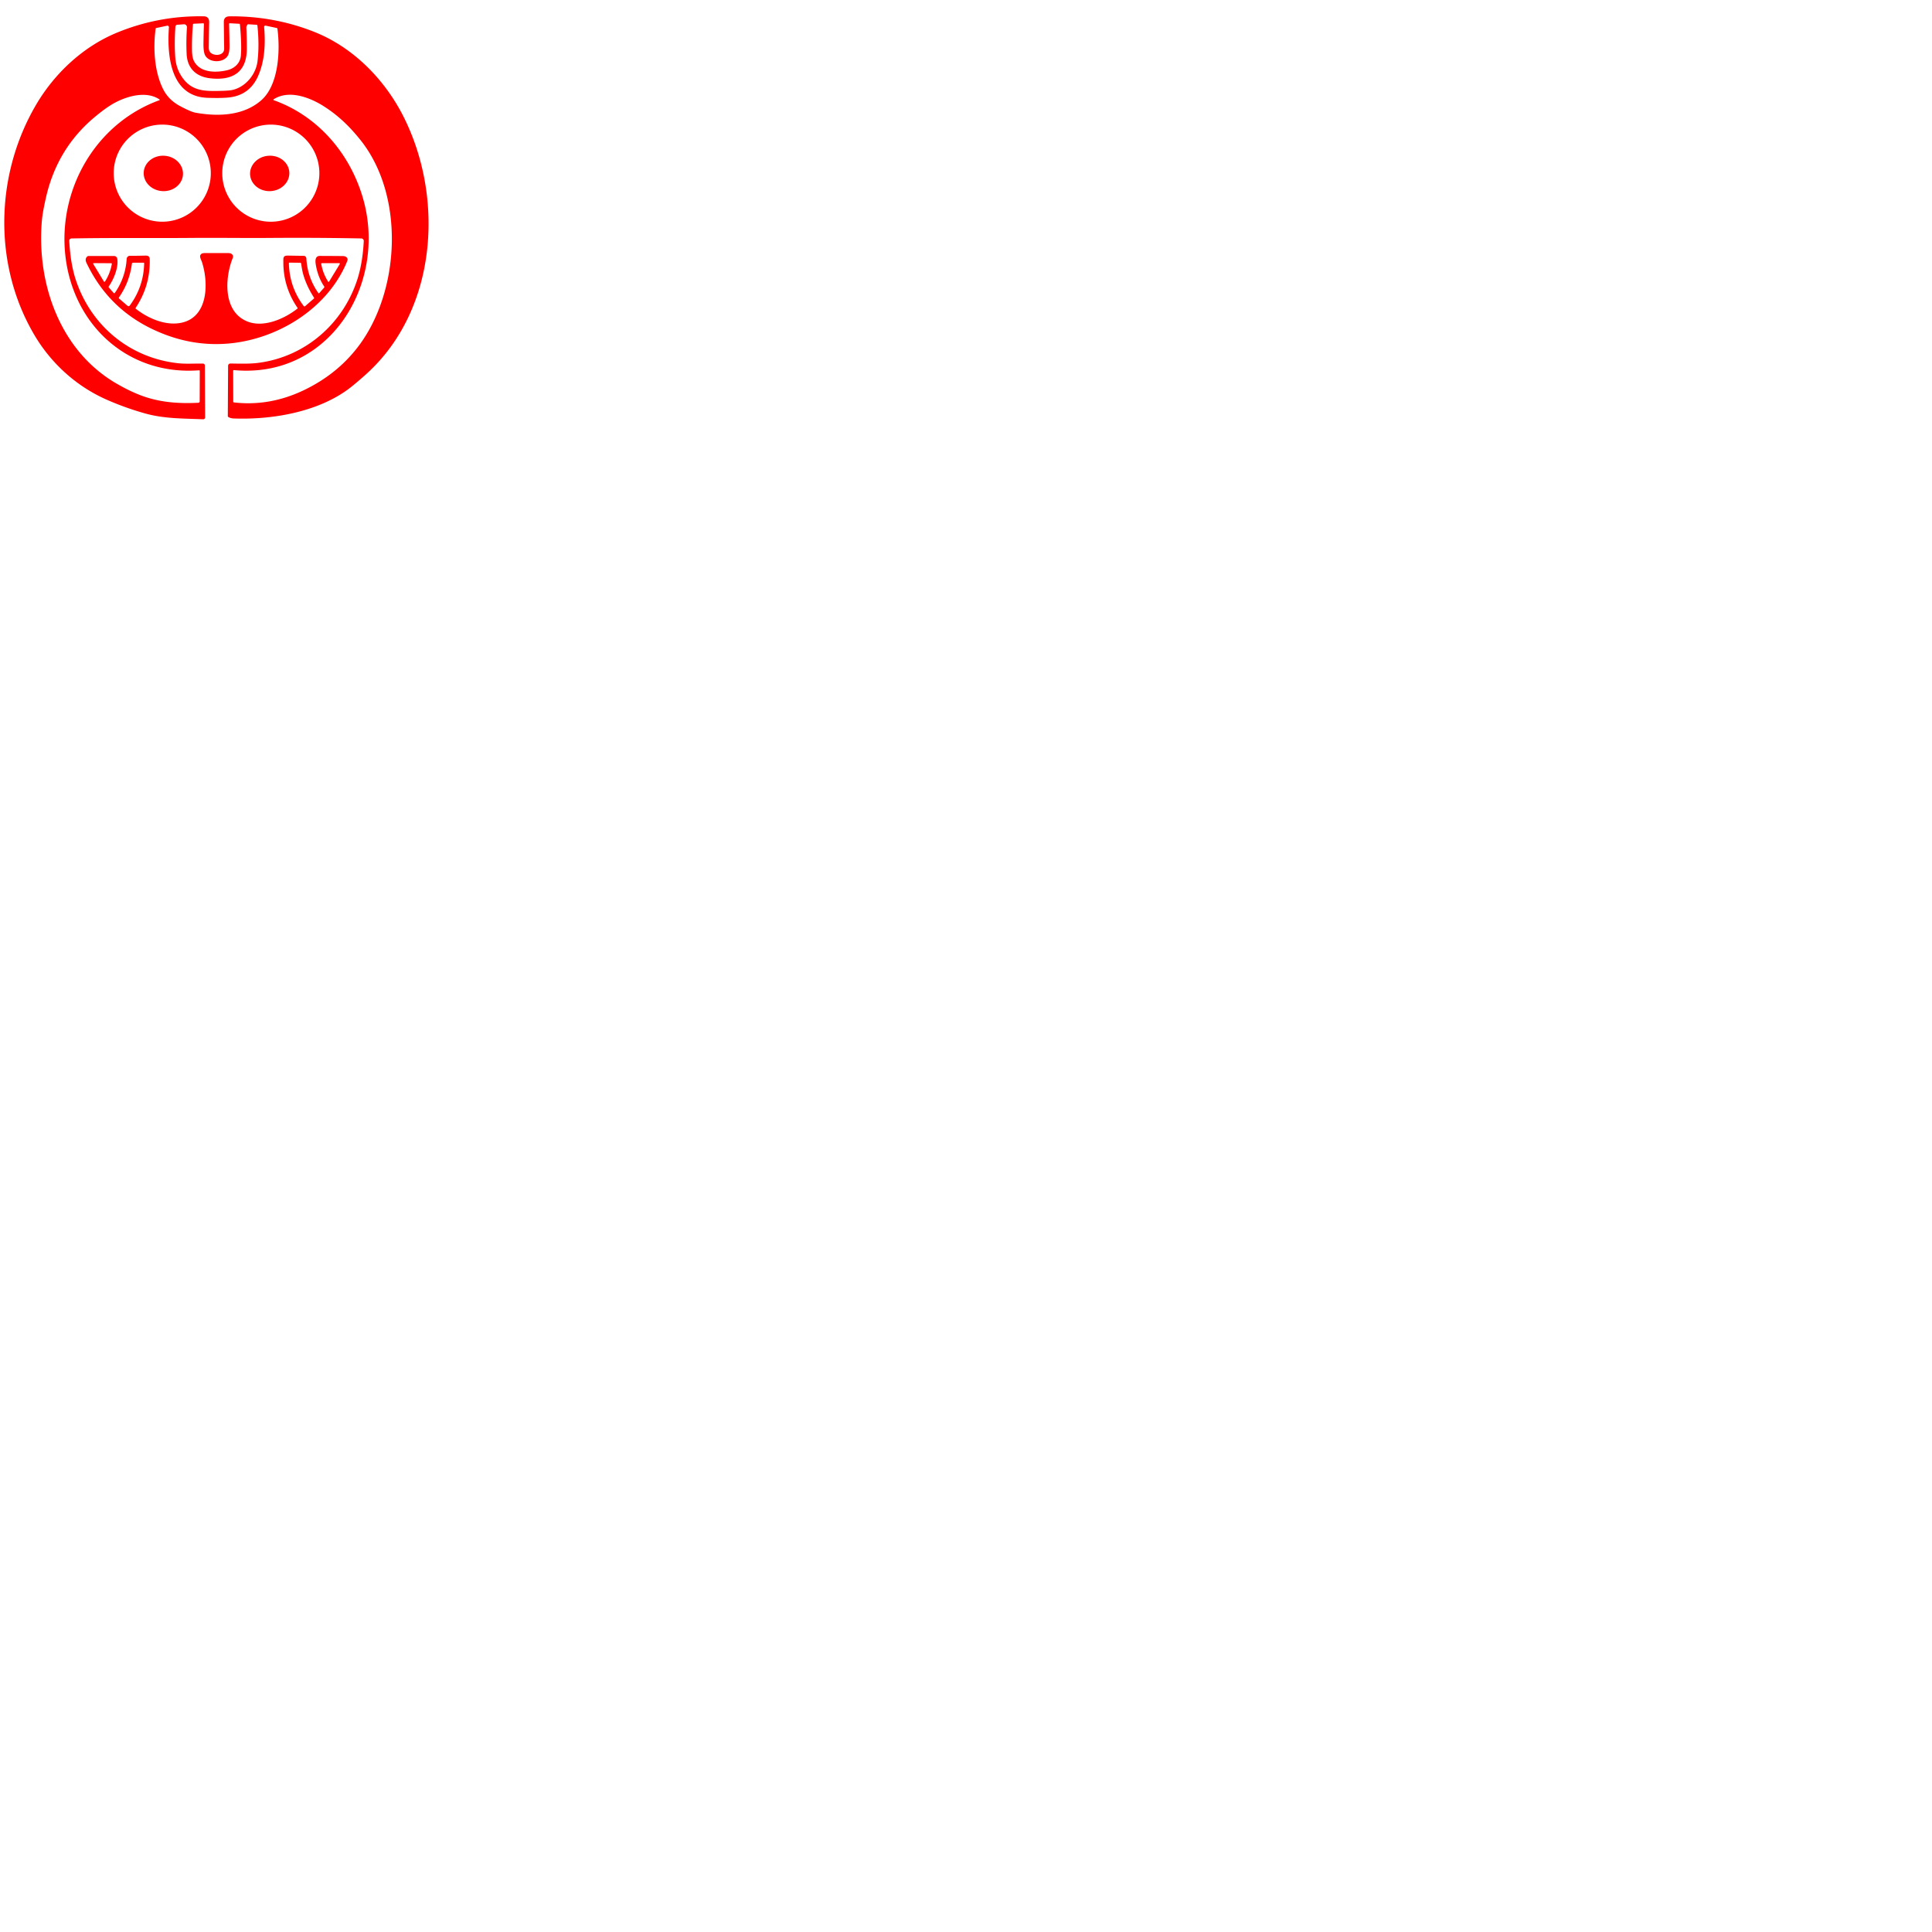 <svg xmlns="http://www.w3.org/2000/svg" viewBox="0 0 1448 1448" width="2048" height="2048" fill="red" xmlns:v="https://vecta.io/nano"><path d="M51.89 180.55c.58 9.88 1.89 20.12 4.97 29.36 11.44 34.34 40.51 58.45 76.74 62.34 5.6.6 12.32.15 18.52.24a1.45 1.44-89.8 0 1 1.42 1.44l.18 38.9a1.41 1.4-88.8 0 1-1.46 1.41c-14.59-.61-29.07-.38-43.07-4.26q-15.17-4.2-29.52-10.56c-22.52-10-41.28-27.06-53.77-48.12-31.16-52.54-29.65-120.16 1.01-172.56 13.79-23.57 35.17-43.75 60.84-54.3q31.2-12.82 65.01-12.21c2.72.05 4.04 1.63 3.99 4.38q-.18 9.44-.28 18.86-.03 2.48 1.17 3.81c2.68 2.94 10.46 2.65 10.37-2.85q-.16-9.96-.26-19.91c-.03-3.07 1.66-4.27 4.5-4.29q33.45-.24 63.58 11.79c28.8 11.49 52.21 35.21 66.25 62.73 30.98 60.72 25.85 144.59-26.73 192.83q-5.64 5.17-11.58 9.97c-23.33 18.86-58.67 25.15-88.52 24.09q-2.49-.09-4.14-1.12-.37-.23-.37-.67l.21-37.71a1.69 1.69 0 0 1 1.71-1.69c6.9.08 14.33.35 20.82-.48 34.96-4.45 63.3-28.91 74.2-62.11 3.04-9.24 4.44-19.33 4.96-29.19a1.86 1.86 0 0 0-1.82-1.96q-34.34-.67-68.81-.39c-19.25.15-38.5-.17-57.76-.01-30.26.26-60.49-.18-90.66.41a1.73 1.72-2.2 0 0-1.7 1.83zM170.81 41.59c-3.25 5.83-14.09 5.61-17.08-.14q-1.31-2.52-1.23-9.04.09-7.12.33-14.32.03-.66-.63-.63l-6.99.33q-.56.03-.61.58-.88 9.82-.7 19.71.1 5.25 1.69 8.09c4.74 8.43 16.11 8.38 24.35 6.54 5.62-1.25 10.05-5.16 10.58-10.94q.72-7.84-.68-23.41-.04-.51-.56-.54l-7.01-.4q-.59-.03-.57.56.22 7.88.32 15.78.07 5.52-1.21 7.83zm14.66-23.09q-.89 1.25-.84 2.25.39 8 .35 16c-.09 17.54-10.85 23.86-27.53 21.92-10.32-1.2-17.06-7.28-17.57-18.18q-.46-9.83.23-19.97a2.18 2.18 0 0 0-2.33-2.32l-4.84.36q-1.37.1-1.47 1.47-.88 11.77-.13 22.72.66 9.83 6.68 17.14c6.28 7.64 14.33 8.41 23.88 8.3q8.74-.1 11.64-.64c10.11-1.88 18.29-11.52 19.48-21.8q1.41-12.08-.08-26.48-.06-.65-.71-.69l-6.08-.4q-.43-.02-.68.32zm-68.83 2.93c-1.91 14.47-1.04 31.78 5.44 45.04q4.06 8.3 12.73 12.96 8.2 4.4 11.68 5.03c17.09 3.09 36.17 2.32 49.42-9.39 13.12-11.59 14.15-37.51 12.02-53.51q-.07-.47-.53-.57l-8.3-1.77a.94.94 0 0 0-1.14 1c1.05 12.28.56 25.23-4.51 36.72q-6.56 14.88-22.96 16.21-5.83.47-14.99.16c-27.96-.96-30.37-31.9-28.9-52.85a1.13 1.13 0 0 0-1.37-1.19l-8.2 1.74a.5.49 88.4 0 0-.39.42zM48.98 191.49c-5.49-49.73 22.71-98.95 70.35-116.34q.73-.27.09-.69c-9.71-6.43-23.64-2.57-33.04 2.39q-6.67 3.51-15.97 11.37-27.66 23.36-35.94 59.77-2.53 11.1-3.04 16.88c-4.21 47.33 13.42 98.05 55.98 122.66q9.55 5.52 17.97 8.73c14.05 5.35 28.31 6.35 43.21 5.61q1.06-.05 1.07-1.12l.07-22.71q0-.55-.55-.5c-53.5 4.05-94.47-34.12-100.2-86.05zm223.15-42.62c18.27 63.83-25.02 135.15-96.72 128.53q-.66-.06-.66.6l.06 22.98q0 .58.58.64 26.68 3.04 52.11-9.07 25.42-12.1 41.35-33.33c31.2-41.55 34.54-112.82 1.24-154.36-8.09-10.09-16.7-18.49-27.84-25.48-10.39-6.51-25.84-12.27-37.15-4.96a.39.39 0 0 0 .08.69c33.33 11.84 57.35 40.26 66.95 73.76zM158 129.78a36.39 36.39 0 1 0-72.78 0 36.39 36.39 0 1 0 72.78 0zm81.36.01a36.39 36.39 0 1 0-72.78 0 36.39 36.39 0 1 0 72.78 0z"/><ellipse cx="0" cy="0" transform="matrix(.998 .065 -.065 .998 122.42 129.98)" rx="14.74" ry="13.28"/><ellipse cx="0" cy="0" transform="matrix(.998 -.065 .065 .998 202.14 129.98)" rx="14.73" ry="13.28"/><path d="M222.99 230.73q-10.68-15.48-10.63-34.48c.01-2.87-.34-4.74 3.41-4.68q6.24.11 11.9.18a1.96 1.95 88.7 0 1 1.93 1.85q.79 14.24 8.91 25.94.39.57.85.05l3.54-4q.38-.44.05-.92-4.46-6.56-6.11-15.44c-.5-2.72-1.25-7.42 2.91-7.42q8.71.02 17.42.11c2.09.02 3.98 1.48 3.13 3.61-14.25 35.46-51.95 58.71-89.07 61.94q-29.7 2.59-58.1-11.33-32.64-16-48.34-49.2-1.39-2.94.64-4.73.37-.33.86-.33l19.2-.01a2.43 2.42 85.2 0 1 2.39 2.03c1.09 6.5-2.65 15.46-6.35 20.76q-.29.41.05.79l3.63 4.17a.53.53 0 0 0 .83-.05q8.04-11.51 8.9-25.58a2.42 2.41-88.1 0 1 2.42-2.27q5.56.02 11.4-.15c2.12-.05 3.42.4 3.47 2.81q.43 19.87-10.53 36.31-.29.42.11.74c9.56 7.55 23.15 13.18 34.98 10.27 19.19-4.72 19.63-29.48 14.6-45.22-.6-1.88-2.77-4.92-.12-6.4q.7-.39 2.27-.4 8.95-.01 17.9.01c2.04.01 3.83 1.56 3.03 3.54-5.9 14.6-7.67 40.09 10.73 47.64 12.22 5.01 27.92-1.83 37.71-9.58q.3-.24.08-.56zm-124.1-33.29c-1.18 8.87-3.99 17.14-9.72 25.46a.66.66 0 0 0 .12.88l6.3 5.43a1.12 1.12 0 0 0 1.63-.18q10.4-14 10.83-31.6.01-.57-.55-.56l-8.01.04a.62.61 3.2 0 0-.6.53zm128.23 7.69q-.63-2.29-1.43-7.65a.64.64 0 0 0-.63-.55l-8.11-.09q-.45-.01-.44.43.42 17.97 11.16 32.16a.66.65 50.9 0 0 .94.1l6.62-5.74a.57.56-36.7 0 0 .11-.73q-5.69-8.76-8.22-17.93zm-149.25 5.86a.48.48 0 0 0 .82.01q3.85-6.04 5.11-13.1.11-.62-.52-.62l-12.87-.08q-.91 0-.44.78l7.9 13.01zm168.8.04l7.87-12.93q.53-.87-.48-.87l-12.84.02a.47.47 0 0 0-.46.55q1.25 7.14 5.14 13.24.39.62.77-.01z"/></svg>